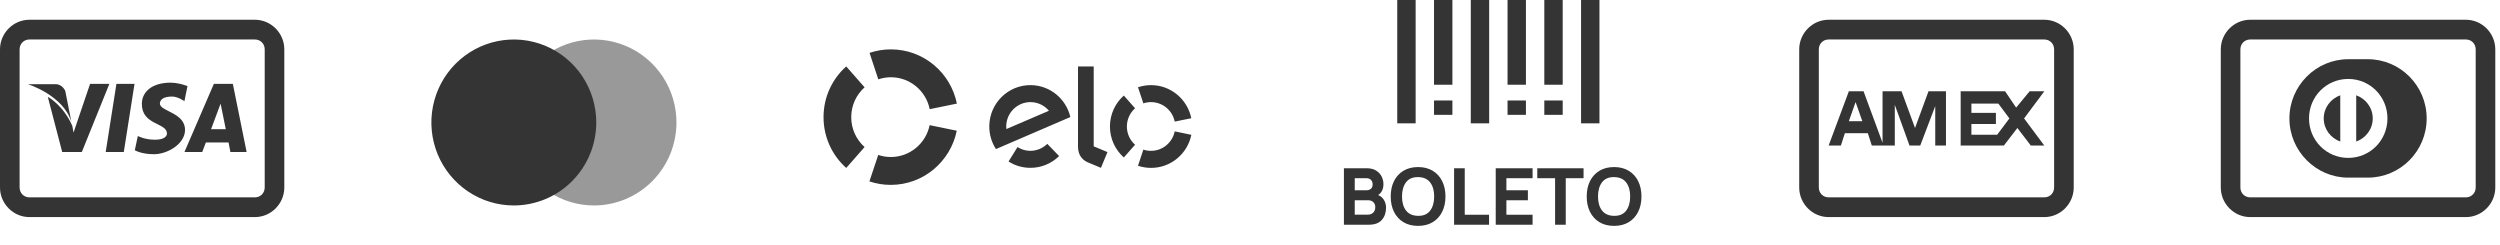 <svg width="255" height="25" viewBox="0 0 255 25" fill="none" xmlns="http://www.w3.org/2000/svg">
<path d="M89.586 8.092C89.988 7.959 90.42 7.88 90.87 7.88C92.826 7.88 94.458 9.281 94.83 11.135L97.602 10.567C96.966 7.409 94.194 5.036 90.87 5.036C90.108 5.036 89.376 5.163 88.692 5.392L89.586 8.092ZM86.316 17.131L88.188 15C87.32 14.227 86.824 13.116 86.826 11.95C86.826 10.736 87.354 9.65 88.188 8.907L86.316 6.775C84.894 8.043 84 9.891 84 11.95C84 14.009 84.894 15.863 86.316 17.131ZM94.824 12.765C94.446 14.619 92.82 16.014 90.864 16.014C90.414 16.014 89.982 15.942 89.58 15.803L88.68 18.502C89.364 18.732 90.096 18.858 90.858 18.858C94.182 18.858 96.948 16.485 97.59 13.333L94.824 12.765ZM106.824 14.674C106.368 15.12 105.744 15.392 105.06 15.386C104.592 15.38 104.154 15.235 103.788 15L102.87 16.473C103.5 16.872 104.238 17.107 105.036 17.119C106.2 17.137 107.256 16.678 108.03 15.918L106.824 14.674ZM105.162 8.683C102.852 8.647 100.944 10.507 100.908 12.838C100.896 13.713 101.148 14.529 101.586 15.205L109.176 11.938C108.75 10.096 107.124 8.714 105.162 8.683H105.162ZM102.648 13.164C102.636 13.067 102.63 12.965 102.636 12.862C102.66 11.491 103.782 10.392 105.144 10.416C105.888 10.428 106.542 10.767 106.992 11.298L102.648 13.164ZM111.558 6.781V14.927L112.962 15.513L112.296 17.119L110.91 16.54C110.598 16.401 110.388 16.195 110.226 15.96C110.07 15.718 109.956 15.392 109.956 14.951V6.781H111.558ZM116.622 10.543C116.868 10.459 117.132 10.416 117.402 10.416C118.596 10.416 119.592 11.268 119.82 12.403L121.512 12.059C121.122 10.133 119.43 8.683 117.402 8.683C116.94 8.683 116.49 8.762 116.076 8.901L116.622 10.543ZM114.63 16.062L115.776 14.764C115.266 14.311 114.942 13.647 114.942 12.904C114.942 12.162 115.266 11.503 115.776 11.044L114.63 9.746C113.76 10.519 113.214 11.648 113.214 12.904C113.214 14.16 113.76 15.29 114.63 16.062ZM119.82 13.399C119.592 14.529 118.596 15.386 117.402 15.386C117.126 15.386 116.868 15.344 116.622 15.259L116.076 16.908C116.496 17.047 116.94 17.125 117.408 17.125C119.436 17.125 121.128 15.676 121.518 13.75L119.82 13.399Z" fill="#343434"/>
<path opacity="0.5" d="M60.591 20.957C58.928 20.957 57.301 20.461 55.918 19.531C54.535 18.601 53.457 17.279 52.82 15.733C52.184 14.187 52.017 12.485 52.341 10.843C52.665 9.201 53.466 7.693 54.642 6.509C55.818 5.325 57.316 4.519 58.948 4.192C60.579 3.865 62.27 4.032 63.807 4.673C65.344 5.313 66.657 6.398 67.582 7.789C68.506 9.181 68.999 10.818 69 12.492V12.493C68.997 14.737 68.111 16.888 66.534 18.475C64.958 20.061 62.82 20.954 60.591 20.957Z" fill="#343434"/>
<path d="M52.41 20.957C50.747 20.957 49.121 20.46 47.738 19.53C46.355 18.6 45.277 17.278 44.64 15.732C44.004 14.185 43.837 12.483 44.162 10.842C44.486 9.2 45.287 7.692 46.463 6.508C47.639 5.324 49.138 4.518 50.769 4.191C52.401 3.865 54.092 4.032 55.628 4.673C57.165 5.314 58.478 6.399 59.403 7.79C60.327 9.182 60.82 10.819 60.82 12.493C60.818 14.737 59.931 16.888 58.354 18.475C56.778 20.062 54.64 20.954 52.41 20.957Z" fill="#343434"/>
<path d="M3 2.015C1.355 2.015 0 3.378 0 5.034V19.124C0 20.779 1.355 22.143 3 22.143H26C27.645 22.143 29 20.779 29 19.124V5.034C29 3.378 27.645 2.015 26 2.015H3ZM3 4.027H26C26.565 4.027 27 4.465 27 5.034V19.124C27 19.692 26.565 20.13 26 20.13H3C2.435 20.13 2 19.692 2 19.124V5.034C2 4.465 2.435 4.027 3 4.027ZM17.406 8.431C15.48 8.431 14.469 9.387 14.469 10.6C14.469 12.797 17.029 12.492 17.029 13.62C17.029 13.814 16.869 14.251 15.809 14.251C14.749 14.251 14.059 13.873 14.059 13.873L13.749 15.322C13.749 15.322 14.404 15.73 15.719 15.73C17.029 15.73 18.873 14.716 18.873 13.244C18.873 11.477 16.31 11.36 16.31 10.572C16.31 10.17 16.65 9.848 17.56 9.848C18.154 9.848 18.81 10.32 18.81 10.32L19.124 8.781C19.124 8.781 18.254 8.434 17.404 8.434L17.406 8.431ZM9.188 8.556L7.5 13.526C7.5 13.526 7.416 13.095 7.375 12.834C6.42 10.68 4.875 9.877 4.875 9.877L6.345 15.507H8.345L11.155 8.556H9.19H9.188ZM11.875 8.556L10.781 15.507H12.627L13.72 8.556H11.875ZM21.813 8.556L18.813 15.507H20.625L21 14.532H23.313L23.5 15.507H25.156L23.75 8.556H21.813ZM2.843 8.586C2.843 8.586 6.44 9.699 7.281 12.425L6.658 9.28C6.658 9.28 6.383 8.585 5.658 8.585H2.844L2.843 8.586ZM22.5 10.569L23.03 13.18H21.53L22.5 10.569Z" fill="#343434"/>
<path d="M186.52 2.015C184.875 2.015 183.52 3.378 183.52 5.034V19.124C183.52 20.78 184.875 22.143 186.52 22.143H208.52C210.165 22.143 211.52 20.78 211.52 19.124V5.034C211.52 3.378 210.165 2.015 208.52 2.015H186.52ZM186.52 4.028H208.52C209.086 4.028 209.52 4.464 209.52 5.034V19.124C209.52 19.694 209.086 20.13 208.52 20.13H186.52C185.954 20.13 185.52 19.694 185.52 19.124V5.034C185.52 4.464 185.954 4.028 186.52 4.028ZM188.583 9.311L186.52 14.847H187.77L188.176 13.589H190.52L190.926 14.847H193.27V10.695L194.77 14.847H195.864L197.395 10.821V14.847H198.489V9.311H196.707L195.333 13.054L193.957 9.311H192.02V14.564L190.082 9.311H188.583ZM199.989 9.311V14.847H204.395L205.77 13.054L207.145 14.847H208.52L206.457 12.079L208.52 9.311H207.02L205.645 10.978L204.52 9.311H199.989ZM189.27 10.412L189.958 12.362H188.582L189.27 10.412ZM201.083 10.569H203.833L204.958 12.079L203.708 13.746H201.083V12.646H203.583V11.513H201.083V10.569Z" fill="#343434"/>
<path d="M229.52 2.015C227.875 2.015 226.52 3.378 226.52 5.034V19.124C226.52 20.78 227.875 22.143 229.52 22.143H251.52C253.165 22.143 254.52 20.78 254.52 19.124V5.034C254.52 3.378 253.165 2.015 251.52 2.015H229.52ZM229.52 4.028H251.52C252.086 4.028 252.52 4.464 252.52 5.034V19.124C252.52 19.694 252.086 20.13 251.52 20.13H229.52C228.954 20.13 228.52 19.694 228.52 19.124V5.034C228.52 4.464 228.954 4.028 229.52 4.028ZM239.52 6.04C236.22 6.04 233.52 8.758 233.52 12.079C233.52 15.4 236.22 18.118 239.52 18.118H241.52C244.833 18.118 247.52 15.412 247.52 12.079C247.52 8.745 244.832 6.04 241.52 6.04H239.52ZM239.52 8.053C241.743 8.053 243.52 9.842 243.52 12.079C243.52 14.316 241.743 16.105 239.52 16.105C237.297 16.105 235.52 14.316 235.52 12.079C235.52 9.842 237.297 8.053 239.52 8.053ZM238.707 9.72C237.736 10.066 237.02 10.982 237.02 12.079C237.02 13.176 237.735 14.092 238.708 14.438L238.707 9.72ZM240.333 9.72V14.438C241.305 14.092 242.02 13.176 242.02 12.079C242.02 10.982 241.306 10.066 240.333 9.72Z" fill="#343434"/>
<path d="M142.52 0H144.395V12.58H142.52V0Z" fill="#343434"/>
<path d="M146.27 0H148.145V8.643H146.27V0Z" fill="#343434"/>
<path d="M150.02 0H151.895V12.58H150.02V0Z" fill="#343434"/>
<path d="M153.77 0H155.645V8.643H153.77V0Z" fill="#343434"/>
<path d="M157.52 0H159.395V8.643H157.52V0Z" fill="#343434"/>
<path d="M161.27 0H163.145V12.58H161.27V0Z" fill="#343434"/>
<path d="M146.27 10.249H148.145V11.714H146.27V10.249Z" fill="#343434"/>
<path d="M153.77 10.249H155.645V11.714H153.77V10.249Z" fill="#343434"/>
<path d="M157.52 10.249H159.395V11.714H157.52V10.249Z" fill="#343434"/>
<path d="M137.08 22.92H139.632C140.221 22.92 140.658 22.759 140.944 22.436C141.232 22.111 141.376 21.691 141.376 21.176C141.376 20.899 141.308 20.644 141.172 20.412C141.038 20.178 140.837 20.004 140.568 19.892C140.738 19.788 140.872 19.642 140.968 19.452C141.064 19.263 141.112 19.038 141.112 18.776C141.112 18.523 141.053 18.272 140.936 18.024C140.818 17.776 140.633 17.571 140.38 17.408C140.126 17.243 139.794 17.16 139.384 17.16H137.08V22.92ZM138.184 19.408V18.176H139.368C139.576 18.176 139.734 18.236 139.844 18.356C139.953 18.476 140.008 18.624 140.008 18.8C140.008 19.011 139.946 19.166 139.824 19.264C139.704 19.36 139.552 19.408 139.368 19.408H138.184ZM138.184 21.896V20.424H139.52C139.773 20.424 139.962 20.492 140.088 20.628C140.216 20.762 140.28 20.931 140.28 21.136C140.28 21.368 140.208 21.554 140.064 21.692C139.922 21.828 139.741 21.896 139.52 21.896H138.184ZM144.645 23.04C145.221 23.04 145.717 22.915 146.133 22.664C146.552 22.414 146.873 22.063 147.097 21.612C147.324 21.162 147.437 20.638 147.437 20.04C147.437 19.443 147.324 18.919 147.097 18.468C146.873 18.018 146.552 17.667 146.133 17.416C145.717 17.166 145.221 17.04 144.645 17.04C144.069 17.04 143.572 17.166 143.153 17.416C142.737 17.667 142.416 18.018 142.189 18.468C141.965 18.919 141.853 19.443 141.853 20.04C141.853 20.638 141.965 21.162 142.189 21.612C142.416 22.063 142.737 22.414 143.153 22.664C143.572 22.915 144.069 23.04 144.645 23.04ZM144.645 22.016C144.099 22.008 143.688 21.827 143.413 21.472C143.141 21.118 143.005 20.64 143.005 20.04C143.005 19.44 143.141 18.959 143.413 18.596C143.688 18.234 144.099 18.056 144.645 18.064C145.195 18.072 145.605 18.254 145.877 18.608C146.149 18.963 146.285 19.44 146.285 20.04C146.285 20.64 146.149 21.122 145.877 21.484C145.605 21.847 145.195 22.024 144.645 22.016ZM148.316 22.92H151.884V21.904H149.404V17.16H148.316V22.92ZM152.564 22.92H156.324V21.904H153.652V20.424H155.844V19.408H153.652V18.176H156.324V17.16H152.564V22.92ZM158.619 22.92H159.707V18.176H161.523V17.16H156.803V18.176H158.619V22.92ZM164.637 23.04C165.213 23.04 165.709 22.915 166.125 22.664C166.544 22.414 166.865 22.063 167.089 21.612C167.316 21.162 167.429 20.638 167.429 20.04C167.429 19.443 167.316 18.919 167.089 18.468C166.865 18.018 166.544 17.667 166.125 17.416C165.709 17.166 165.213 17.04 164.637 17.04C164.061 17.04 163.564 17.166 163.145 17.416C162.729 17.667 162.408 18.018 162.181 18.468C161.957 18.919 161.845 19.443 161.845 20.04C161.845 20.638 161.957 21.162 162.181 21.612C162.408 22.063 162.729 22.414 163.145 22.664C163.564 22.915 164.061 23.04 164.637 23.04ZM164.637 22.016C164.091 22.008 163.68 21.827 163.405 21.472C163.133 21.118 162.997 20.64 162.997 20.04C162.997 19.44 163.133 18.959 163.405 18.596C163.68 18.234 164.091 18.056 164.637 18.064C165.187 18.072 165.597 18.254 165.869 18.608C166.141 18.963 166.277 19.44 166.277 20.04C166.277 20.64 166.141 21.122 165.869 21.484C165.597 21.847 165.187 22.024 164.637 22.016Z" fill="#343434"/>
</svg>
